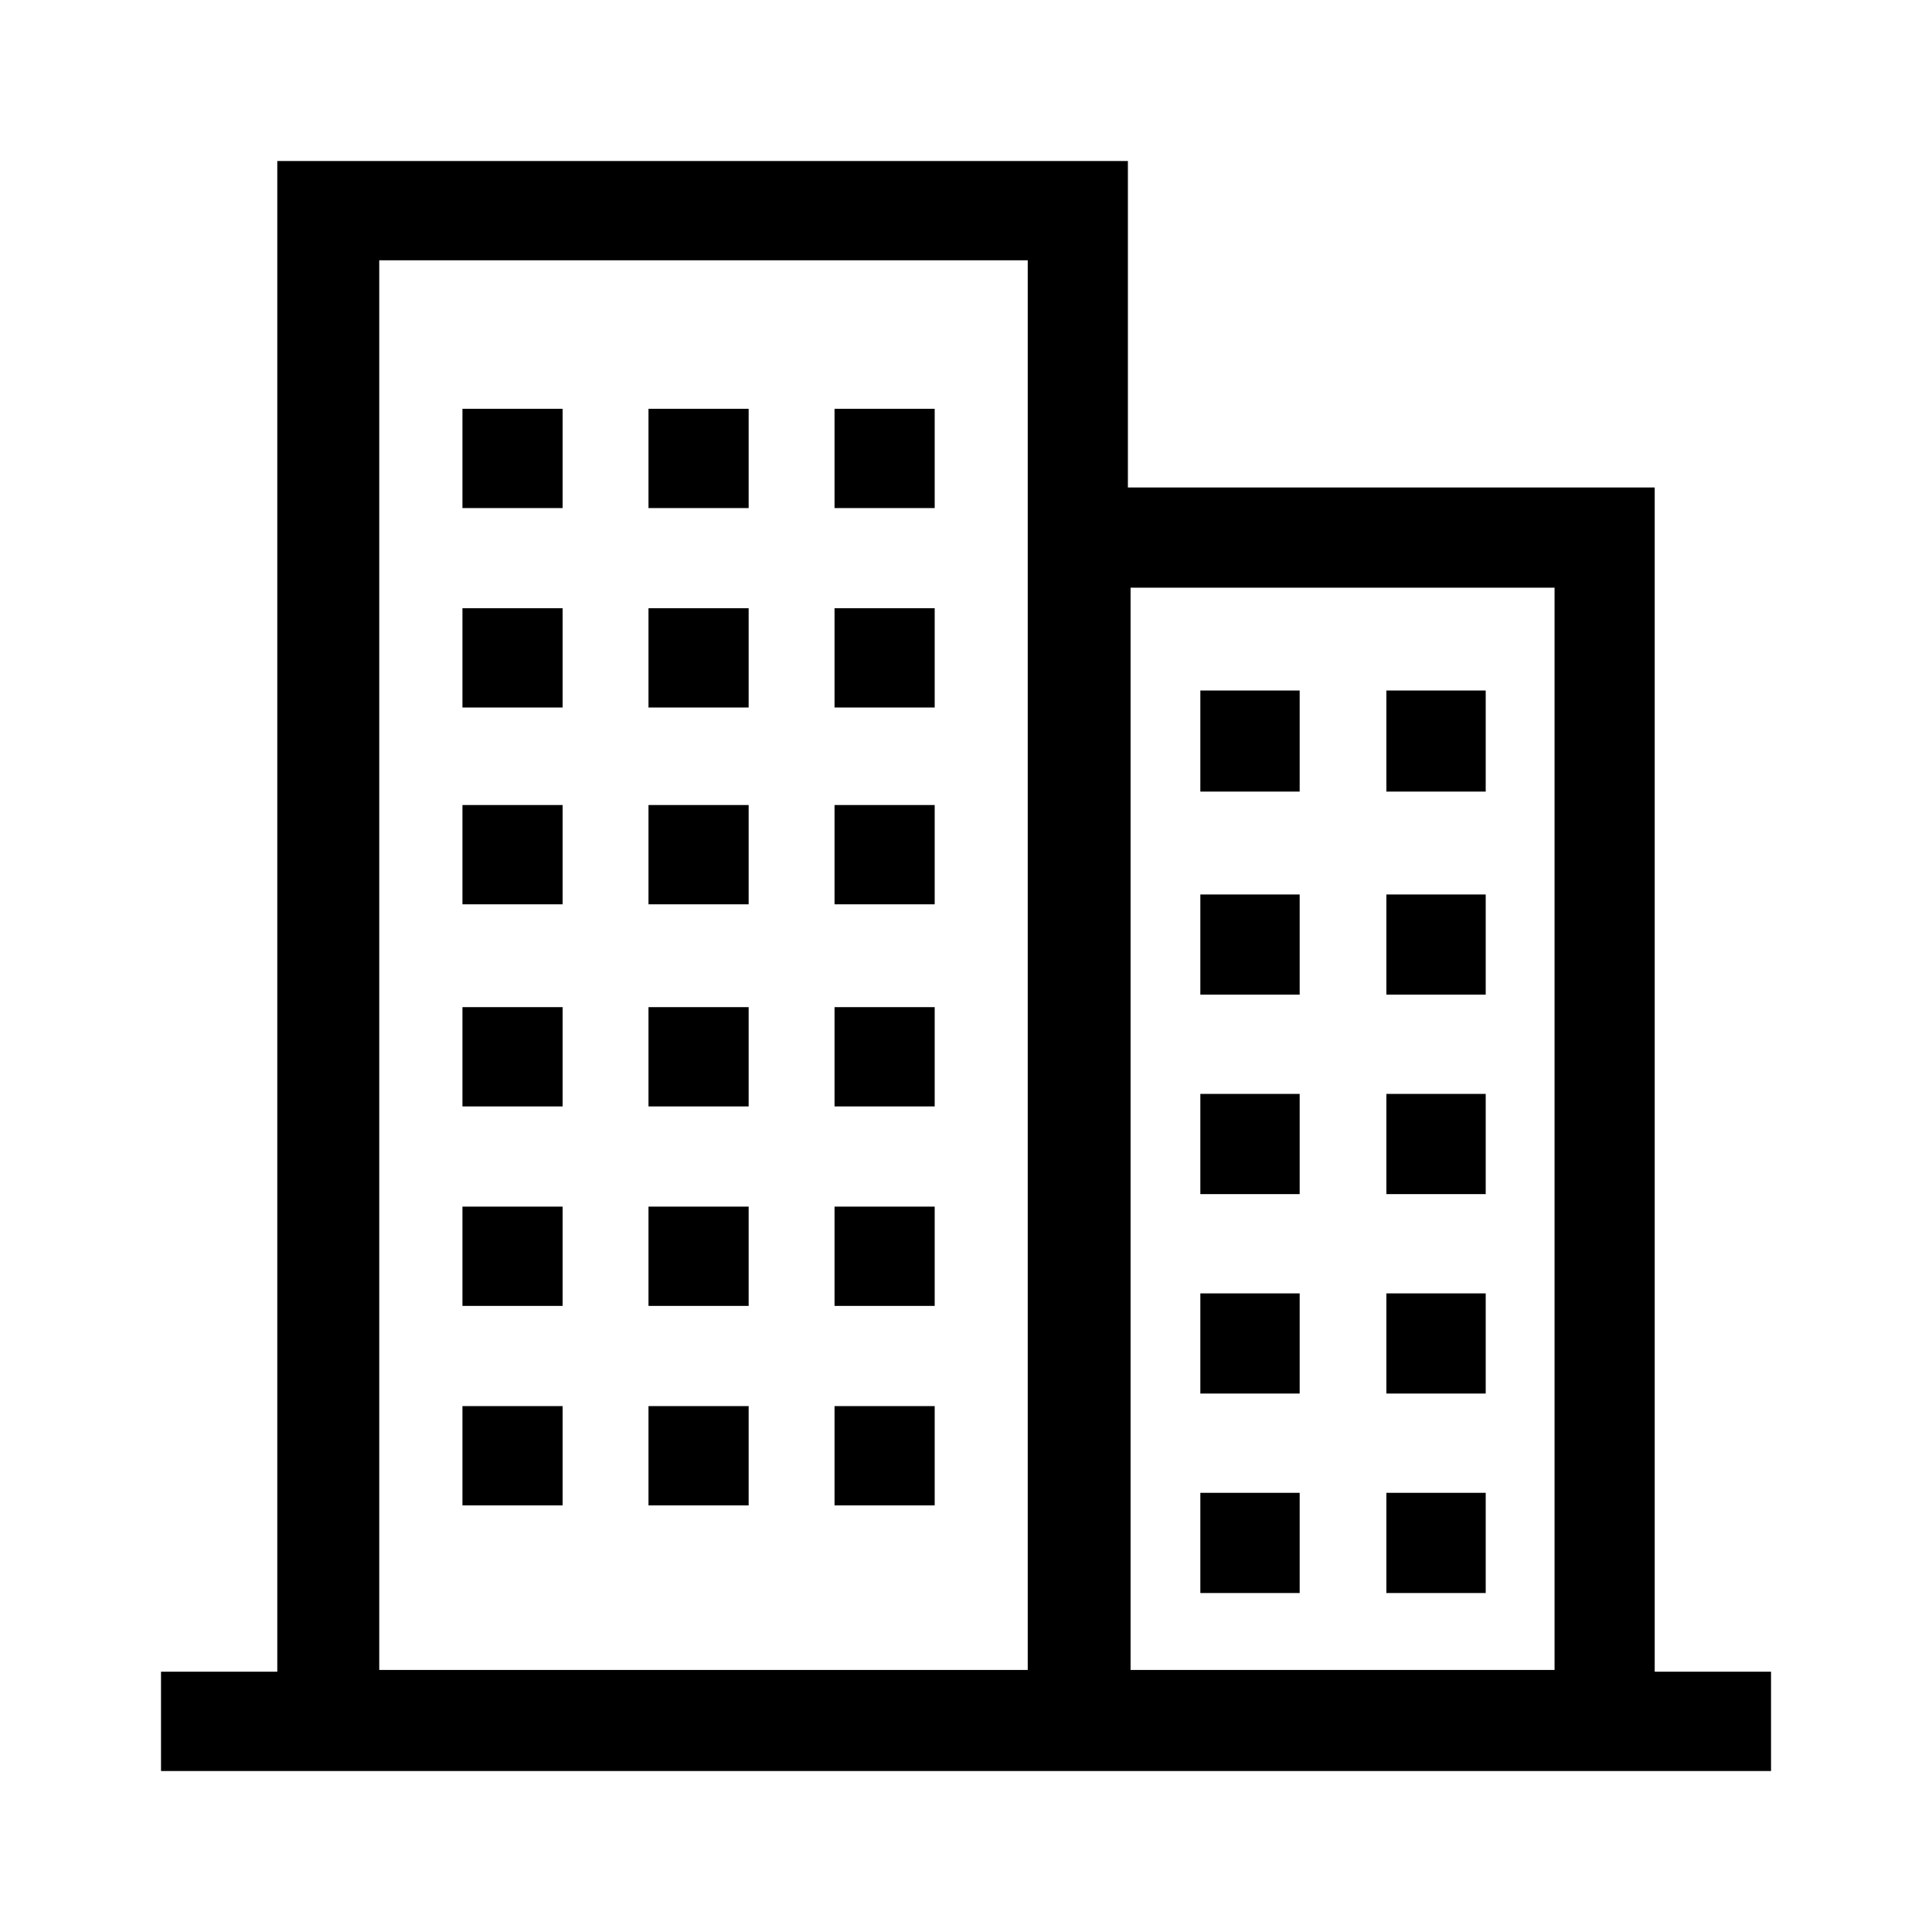 <svg width="44" height="44" viewBox="0 0 44 44" fill="none" xmlns="http://www.w3.org/2000/svg">
<path d="M12.813 11.571H10.532V9.31H12.813V11.571ZM17.05 9.31H14.769V11.571H17.05V9.31ZM21.287 9.31H19.006V11.571H21.287V9.31ZM12.813 13.852H10.532V16.113H12.813V13.852ZM17.05 13.852H14.769V16.113H17.05V13.852ZM21.287 13.852H19.006V16.113H21.287V13.852ZM12.813 18.334H10.532V20.595H12.813V18.334ZM17.05 18.334H14.769V20.595H17.05V18.334ZM21.287 18.334H19.006V20.595H21.287V18.334ZM12.813 22.937H10.532V25.198H12.813V22.937ZM17.05 22.937H14.769V25.198H17.05V22.937ZM21.287 22.937H19.006V25.198H21.287V22.937ZM12.813 27.48H10.532V29.741H12.813V27.48ZM17.05 27.48H14.769V29.741H17.05V27.48ZM21.287 27.48H19.006V29.741H21.287V27.48ZM12.813 32.023H10.532V34.284H12.813V32.023ZM17.05 32.023H14.769V34.284H17.05V32.023ZM21.287 32.023H19.006V34.284H21.287V32.023ZM29.599 15.726H27.337V18.028H29.599V15.726ZM33.836 15.726H31.574V18.028H33.836V15.726ZM29.599 20.371H27.337V22.652H29.599V20.371ZM33.836 20.371H31.574V22.652H33.836V20.371ZM29.599 24.913H27.337V27.195H29.599V24.913ZM33.836 24.913H31.574V27.195H33.836V24.913ZM29.599 29.456H27.337V31.737H29.599V29.456ZM33.836 29.456H31.574V31.737H33.836V29.456ZM29.599 33.998H27.337V36.28H29.599V33.998ZM33.836 33.998H31.574V36.28H33.836V33.998ZM40.334 38.072V40.334H3.667V38.072H6.315V3.667H25.687V11.102H37.685V38.072H40.334ZM23.406 5.928H8.637V38.032H23.406V5.928ZM35.404 13.384H25.748V38.032H35.404V13.384Z" fill="black"/>
</svg>
